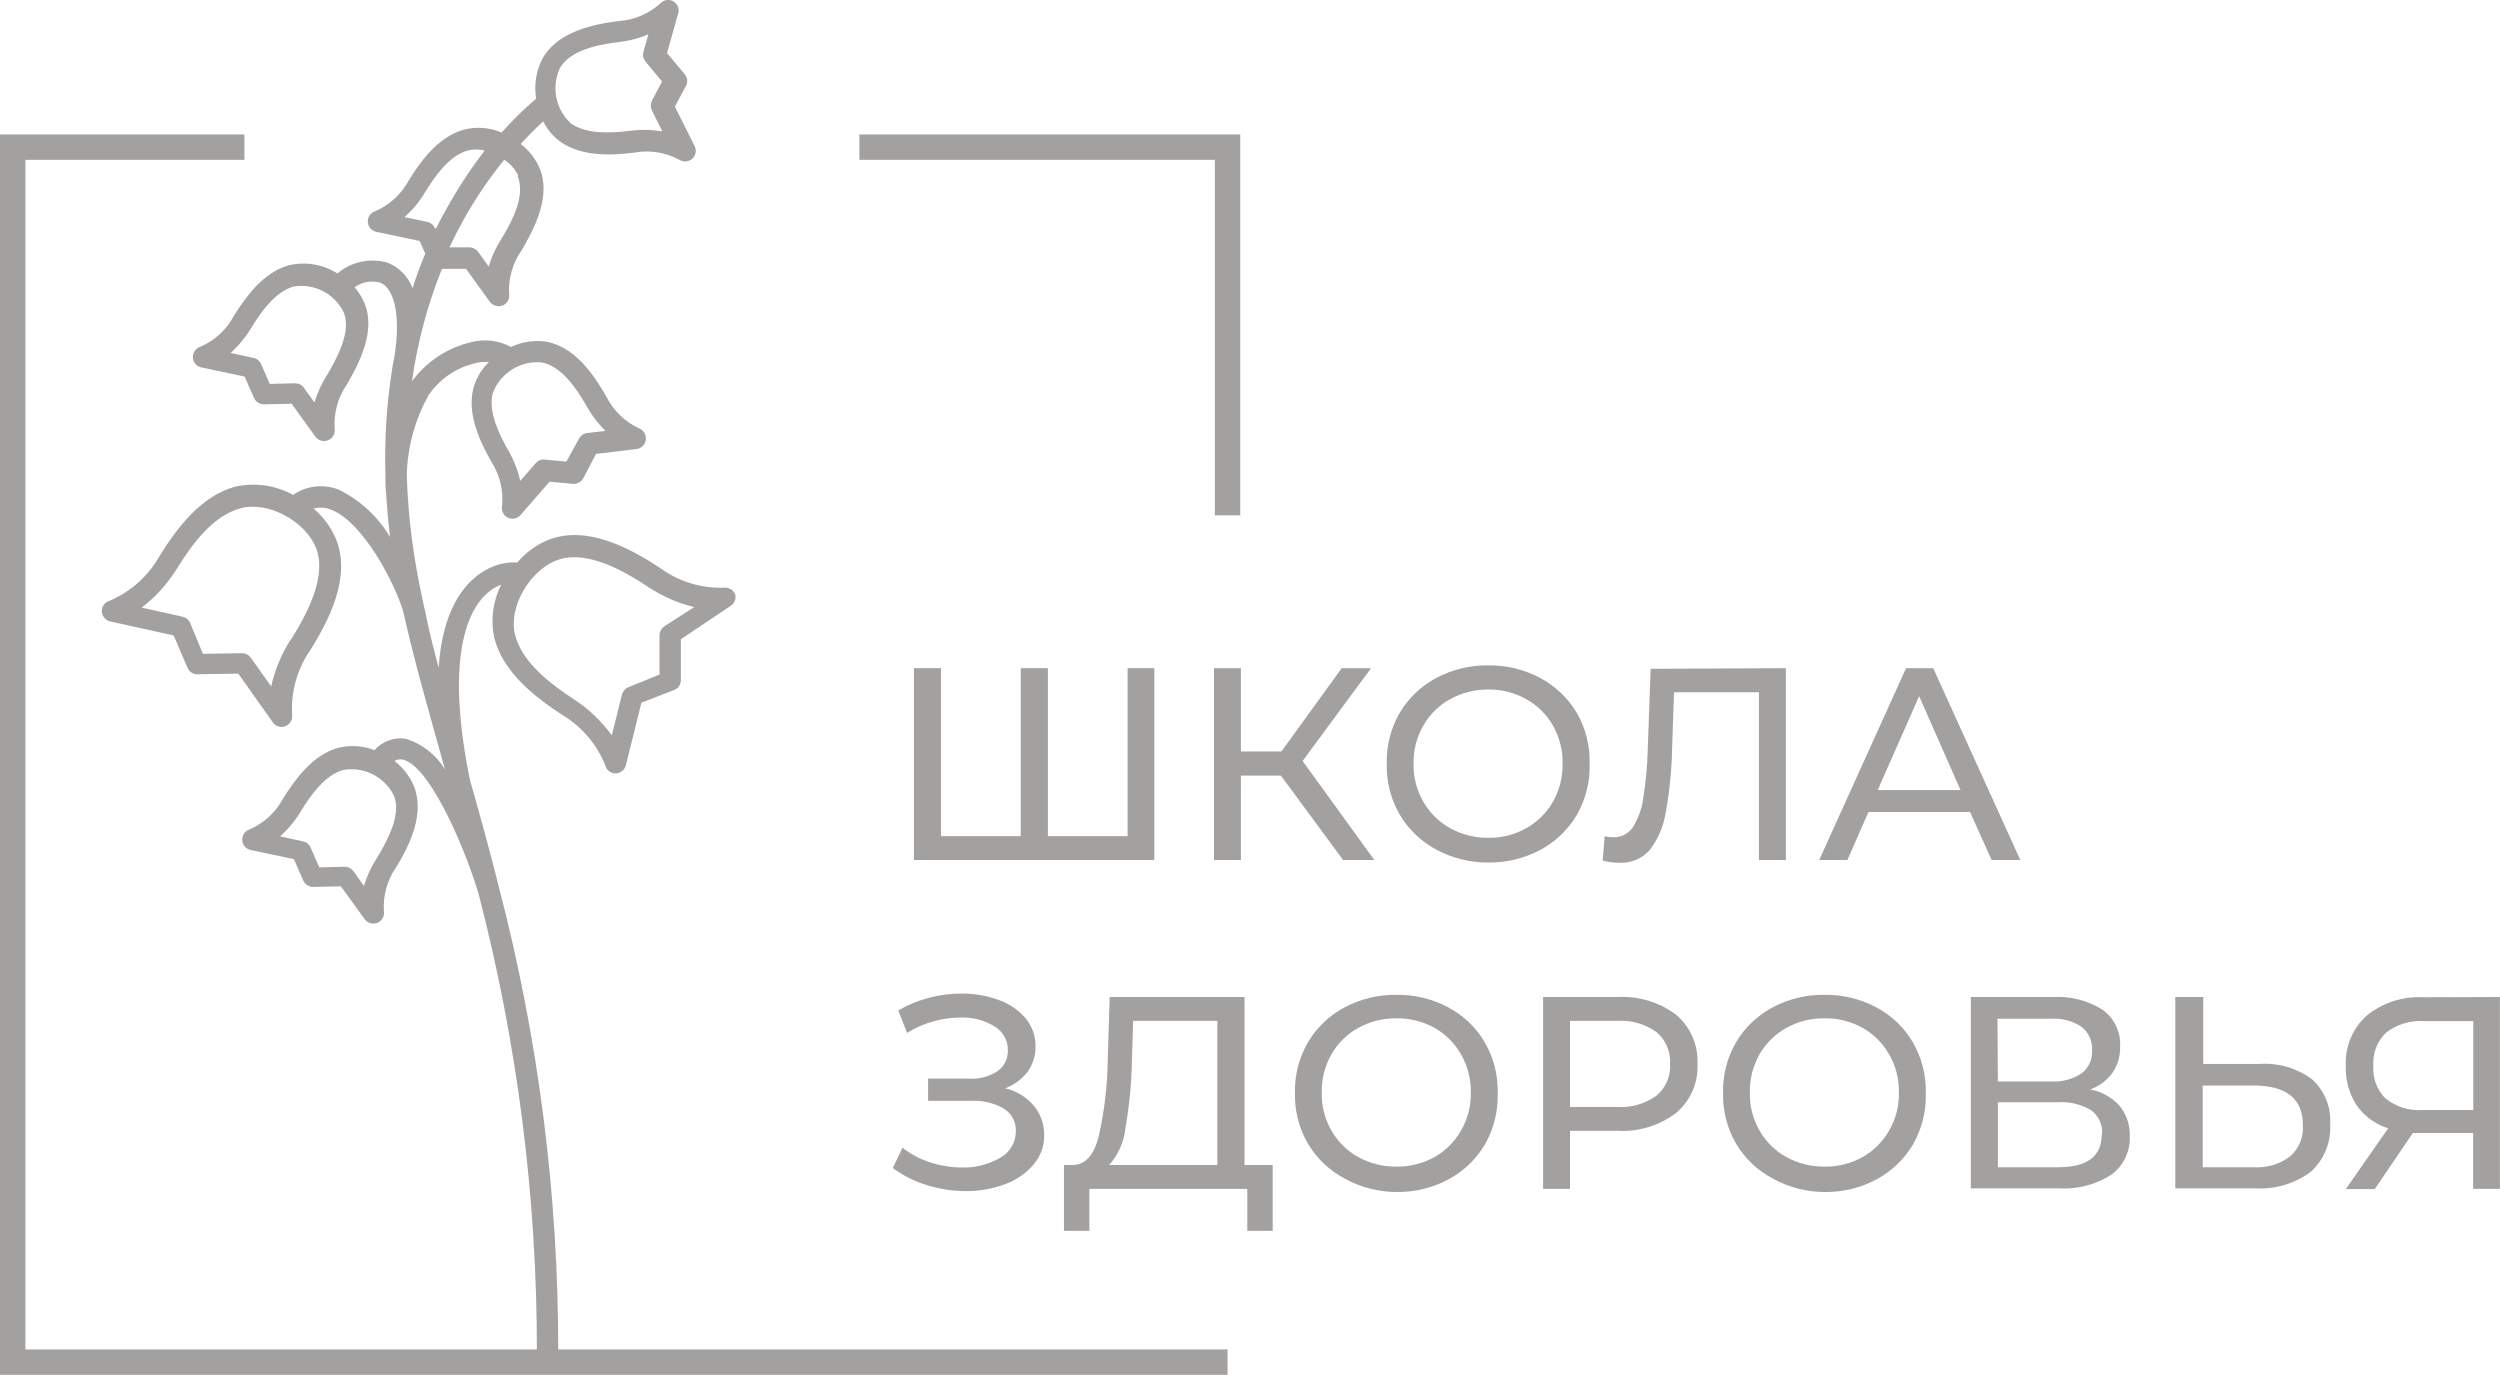 <svg width="160" height="88" viewBox="0 0 160 88" fill="none" xmlns="http://www.w3.org/2000/svg">
<path d="M79.376 32.981H77.751V10.23H55V8.604H79.376V32.981Z" fill="#A3A0A0"/>
<path d="M78.564 87.989H0V8.604H15.641V10.23H1.625V86.364H78.564V87.989Z" fill="#A3A0A0"/>
<path d="M47.053 38.05C46.997 37.905 46.893 37.783 46.759 37.704C46.625 37.624 46.468 37.592 46.314 37.612C44.857 37.659 43.426 37.216 42.251 36.352C40.374 35.117 37.595 33.59 35.125 34.54C34.345 34.854 33.654 35.353 33.11 35.995C32.462 35.962 31.817 36.102 31.241 36.401C30.006 37.019 28.349 38.619 28.073 42.731C27.764 41.577 27.479 40.464 27.26 39.367C27.238 39.235 27.208 39.105 27.171 38.977C26.951 37.969 26.748 36.978 26.586 35.995C26.275 34.141 26.091 32.267 26.033 30.388C26.081 28.606 26.557 26.861 27.422 25.302C28.138 24.245 29.231 23.504 30.478 23.23C30.744 23.169 31.018 23.149 31.29 23.173C30.799 23.644 30.45 24.244 30.283 24.904C29.901 26.529 30.705 28.251 31.453 29.559C31.986 30.392 32.226 31.378 32.135 32.363C32.102 32.512 32.119 32.667 32.184 32.806C32.248 32.944 32.357 33.057 32.493 33.127C32.589 33.175 32.694 33.2 32.801 33.2C32.898 33.199 32.994 33.177 33.083 33.136C33.171 33.096 33.249 33.037 33.313 32.964L35.174 30.827L36.669 30.965C36.804 30.976 36.939 30.947 37.057 30.882C37.175 30.817 37.272 30.719 37.335 30.6L38.148 29.048L40.74 28.739C40.893 28.719 41.035 28.648 41.143 28.538C41.251 28.427 41.318 28.283 41.333 28.13C41.35 27.976 41.315 27.822 41.234 27.691C41.153 27.56 41.031 27.46 40.886 27.406C39.984 26.986 39.251 26.273 38.806 25.383C37.993 23.961 36.702 22.044 34.743 21.84C34.041 21.78 33.334 21.906 32.696 22.206C31.931 21.791 31.038 21.678 30.193 21.889C28.657 22.239 27.299 23.131 26.366 24.4C26.712 21.934 27.356 19.52 28.284 17.209H29.828L31.355 19.322C31.42 19.407 31.503 19.476 31.599 19.524C31.695 19.572 31.8 19.597 31.908 19.598C31.999 19.597 32.09 19.58 32.176 19.549C32.317 19.488 32.434 19.381 32.508 19.245C32.581 19.11 32.608 18.954 32.582 18.802C32.528 17.805 32.815 16.819 33.395 16.006C34.207 14.609 35.296 12.545 34.524 10.733C34.255 10.137 33.846 9.615 33.33 9.214C33.784 8.707 34.264 8.225 34.768 7.767C35.017 8.28 35.388 8.723 35.848 9.059C37.214 10.034 39.099 9.953 40.594 9.766C41.57 9.587 42.578 9.745 43.454 10.213C43.569 10.292 43.705 10.335 43.844 10.335C44.007 10.334 44.165 10.277 44.291 10.172C44.404 10.075 44.483 9.942 44.514 9.795C44.545 9.648 44.526 9.495 44.461 9.36L43.194 6.825L43.901 5.5C43.965 5.381 43.991 5.245 43.977 5.11C43.962 4.975 43.907 4.848 43.819 4.745L42.69 3.396L43.397 0.885C43.448 0.733 43.444 0.568 43.384 0.419C43.325 0.27 43.214 0.147 43.072 0.073C42.939 0.006 42.788 -0.015 42.641 0.011C42.495 0.037 42.361 0.11 42.259 0.219C41.524 0.885 40.584 1.283 39.594 1.348C37.969 1.551 35.702 2.015 34.719 3.745C34.312 4.535 34.169 5.436 34.313 6.313C33.526 6.983 32.788 7.708 32.103 8.482C31.333 8.153 30.475 8.09 29.665 8.304C28.04 8.767 26.935 10.294 26.155 11.554C25.684 12.426 24.935 13.116 24.026 13.512C23.88 13.554 23.752 13.644 23.663 13.768C23.575 13.892 23.531 14.042 23.539 14.194C23.544 14.347 23.601 14.493 23.7 14.609C23.799 14.726 23.933 14.806 24.083 14.836L26.854 15.421L27.219 16.234C26.927 16.925 26.642 17.672 26.407 18.452C26.272 18.089 26.064 17.757 25.796 17.477C25.528 17.197 25.204 16.976 24.847 16.827C24.292 16.657 23.703 16.63 23.135 16.748C22.567 16.866 22.038 17.125 21.597 17.502C21.137 17.209 20.623 17.013 20.085 16.924C19.548 16.834 18.998 16.854 18.468 16.982C16.843 17.445 15.746 18.972 14.958 20.232C14.491 21.107 13.741 21.798 12.829 22.19C12.684 22.234 12.558 22.325 12.47 22.449C12.382 22.572 12.337 22.721 12.342 22.872C12.348 23.025 12.405 23.171 12.503 23.287C12.602 23.404 12.737 23.483 12.886 23.514L15.657 24.099L16.258 25.473C16.315 25.595 16.405 25.698 16.519 25.77C16.633 25.843 16.765 25.88 16.9 25.879L18.663 25.838L20.191 27.951C20.253 28.037 20.335 28.107 20.43 28.155C20.524 28.203 20.629 28.228 20.735 28.227C20.827 28.227 20.918 28.211 21.003 28.178C21.146 28.118 21.265 28.012 21.34 27.876C21.415 27.741 21.443 27.584 21.418 27.431C21.352 26.44 21.621 25.455 22.182 24.636C22.994 23.246 24.083 21.174 23.311 19.362C23.155 19.008 22.947 18.679 22.694 18.387C22.924 18.217 23.19 18.102 23.471 18.05C23.753 17.998 24.043 18.011 24.319 18.087C25.367 18.477 25.7 20.662 25.131 23.401C24.752 25.723 24.596 28.077 24.668 30.429C24.668 30.852 24.668 31.29 24.725 31.745C24.774 32.596 24.855 33.473 24.968 34.378C24.189 33.06 23.039 32 21.662 31.331C21.187 31.146 20.674 31.081 20.169 31.14C19.663 31.2 19.18 31.382 18.761 31.672C17.623 31.048 16.296 30.863 15.031 31.152C12.829 31.762 11.294 33.842 10.205 35.597C9.484 36.873 8.361 37.876 7.011 38.449C6.866 38.49 6.738 38.579 6.648 38.701C6.558 38.823 6.512 38.972 6.516 39.123C6.524 39.275 6.58 39.42 6.677 39.537C6.773 39.654 6.905 39.737 7.052 39.773L11.115 40.667L12.001 42.739C12.053 42.861 12.14 42.966 12.251 43.04C12.362 43.113 12.493 43.153 12.626 43.153L15.251 43.113L17.461 46.233C17.524 46.323 17.608 46.397 17.705 46.448C17.803 46.499 17.911 46.525 18.021 46.525C18.111 46.521 18.198 46.502 18.281 46.468C18.423 46.409 18.54 46.304 18.615 46.17C18.69 46.036 18.719 45.881 18.696 45.729C18.611 44.264 19.02 42.814 19.858 41.609C21.044 39.708 22.515 36.897 21.483 34.451C21.165 33.716 20.681 33.065 20.069 32.55C20.437 32.446 20.829 32.469 21.182 32.615C23.287 33.427 25.351 37.49 25.822 39.204C26.464 42.089 27.325 45.103 28.259 48.459C28.332 48.735 28.414 49.02 28.495 49.272C27.93 48.317 27.029 47.607 25.968 47.281C25.6 47.224 25.224 47.261 24.874 47.389C24.525 47.517 24.213 47.731 23.969 48.012C23.221 47.719 22.4 47.668 21.621 47.866C19.996 48.329 18.899 49.865 18.111 51.116C17.644 51.989 16.897 52.679 15.99 53.074C15.844 53.118 15.717 53.208 15.629 53.332C15.541 53.456 15.496 53.605 15.503 53.757C15.507 53.909 15.562 54.054 15.659 54.171C15.757 54.288 15.89 54.368 16.039 54.399L18.809 54.984L19.411 56.357C19.467 56.479 19.558 56.583 19.672 56.655C19.786 56.727 19.918 56.765 20.053 56.763L21.816 56.723L23.343 58.835C23.407 58.922 23.49 58.992 23.586 59.04C23.682 59.088 23.789 59.113 23.896 59.111C23.985 59.112 24.073 59.095 24.156 59.063C24.299 59.003 24.418 58.896 24.493 58.761C24.568 58.625 24.595 58.468 24.57 58.315C24.505 57.323 24.777 56.338 25.342 55.52C26.195 54.131 27.236 52.059 26.464 50.247C26.192 49.639 25.773 49.108 25.245 48.703C25.393 48.612 25.569 48.577 25.741 48.605C27.366 48.89 29.576 53.757 30.616 57.153C33.111 66.745 34.37 76.616 34.361 86.526H35.727C35.741 76.492 34.466 66.497 31.932 56.788C31.323 54.35 30.697 52.091 30.079 49.93C28.454 41.991 29.998 39.082 31.087 38.05C31.372 37.775 31.709 37.559 32.078 37.417C31.544 38.464 31.387 39.663 31.631 40.813C32.184 43.023 34.231 44.608 35.962 45.737C37.22 46.486 38.197 47.628 38.741 48.987C38.778 49.134 38.862 49.264 38.982 49.357C39.101 49.45 39.248 49.5 39.399 49.499C39.55 49.495 39.696 49.443 39.815 49.349C39.934 49.255 40.019 49.125 40.057 48.979L41.049 44.973L43.145 44.161C43.272 44.113 43.381 44.027 43.458 43.915C43.535 43.803 43.576 43.671 43.576 43.535V40.911L46.753 38.782C46.874 38.708 46.969 38.597 47.023 38.466C47.077 38.334 47.088 38.188 47.053 38.05ZM34.337 23.181H34.548C35.881 23.327 36.913 24.879 37.571 26.041C37.889 26.604 38.283 27.121 38.741 27.577L37.579 27.715C37.47 27.728 37.365 27.767 37.275 27.829C37.184 27.892 37.11 27.975 37.059 28.073L36.246 29.543L34.865 29.413C34.756 29.401 34.645 29.416 34.543 29.457C34.441 29.499 34.351 29.564 34.28 29.649L33.297 30.778C33.145 30.105 32.893 29.459 32.55 28.861C31.932 27.78 31.25 26.374 31.526 25.196C31.734 24.614 32.114 24.11 32.617 23.75C33.119 23.39 33.719 23.191 34.337 23.181ZM35.824 4.379C36.466 3.209 38.262 2.851 39.635 2.689C40.275 2.614 40.901 2.45 41.496 2.201L41.179 3.323C41.15 3.43 41.147 3.544 41.171 3.653C41.195 3.761 41.245 3.863 41.317 3.948L42.373 5.216L41.723 6.443C41.675 6.54 41.65 6.647 41.65 6.756C41.65 6.864 41.675 6.971 41.723 7.069L42.389 8.409C41.712 8.295 41.023 8.281 40.342 8.369C39.09 8.523 37.538 8.604 36.547 7.905C36.068 7.472 35.74 6.897 35.61 6.265C35.48 5.632 35.555 4.974 35.824 4.387V4.379ZM20.938 23.994C20.585 24.54 20.312 25.134 20.126 25.757L19.443 24.806C19.38 24.719 19.297 24.649 19.201 24.601C19.104 24.553 18.998 24.529 18.891 24.53L17.266 24.57L16.705 23.295C16.662 23.195 16.595 23.107 16.51 23.039C16.425 22.971 16.325 22.925 16.218 22.905L14.755 22.588C15.267 22.131 15.708 21.599 16.063 21.012C16.713 19.939 17.615 18.672 18.785 18.338C19.422 18.232 20.077 18.332 20.653 18.624C21.23 18.917 21.697 19.386 21.987 19.963C22.498 21.166 21.629 22.816 20.938 23.994ZM33.126 11.269C33.647 12.504 32.785 14.154 32.086 15.291C31.736 15.839 31.462 16.432 31.274 17.055L30.591 16.112C30.527 16.024 30.442 15.953 30.345 15.903C30.247 15.854 30.14 15.828 30.031 15.828H28.763C29.064 15.194 29.372 14.601 29.673 14.056C30.427 12.705 31.297 11.422 32.273 10.221C32.657 10.473 32.966 10.824 33.167 11.237L33.126 11.269ZM27.837 14.601C27.794 14.501 27.729 14.413 27.645 14.344C27.562 14.274 27.463 14.226 27.357 14.203L25.887 13.894C26.403 13.441 26.845 12.909 27.195 12.318C27.853 11.245 28.755 9.977 29.917 9.636C30.279 9.539 30.66 9.539 31.022 9.636C30.116 10.81 29.301 12.051 28.584 13.349C28.357 13.748 28.129 14.162 27.902 14.633L27.837 14.601ZM18.59 40.951C18.008 41.866 17.59 42.875 17.355 43.933L16.055 42.097C15.992 42.008 15.91 41.935 15.814 41.885C15.718 41.834 15.611 41.806 15.503 41.804L12.984 41.845L12.171 39.871C12.129 39.771 12.063 39.683 11.98 39.614C11.896 39.544 11.797 39.496 11.692 39.472L9.067 38.887C9.966 38.198 10.732 37.349 11.326 36.385C12.285 34.841 13.609 33.013 15.389 32.533C17.168 32.054 19.508 33.346 20.215 35.036C20.947 36.864 19.663 39.269 18.631 40.919L18.59 40.951ZM24.107 54.935C23.754 55.481 23.481 56.075 23.295 56.698L22.612 55.748C22.547 55.662 22.464 55.593 22.368 55.545C22.272 55.497 22.167 55.472 22.06 55.471L20.435 55.512L19.874 54.236C19.831 54.136 19.764 54.049 19.679 53.981C19.594 53.913 19.493 53.867 19.386 53.846L17.924 53.529C18.438 53.074 18.88 52.542 19.232 51.953C19.89 50.88 20.784 49.613 21.954 49.28C22.599 49.163 23.264 49.258 23.85 49.551C24.436 49.844 24.911 50.319 25.204 50.905C25.708 52.107 24.814 53.765 24.148 54.87L24.107 54.935ZM42.519 40.082C42.428 40.144 42.352 40.228 42.298 40.325C42.244 40.423 42.214 40.531 42.211 40.642V43.169L40.22 43.982C40.118 44.022 40.028 44.086 39.956 44.168C39.884 44.25 39.832 44.348 39.806 44.453L39.156 47.062C38.492 46.147 37.666 45.362 36.718 44.746C35.198 43.746 33.403 42.381 32.964 40.626C32.525 38.871 33.866 36.564 35.588 35.873C35.959 35.73 36.353 35.658 36.75 35.662C38.375 35.662 40.171 36.694 41.471 37.555C42.373 38.159 43.374 38.599 44.429 38.855L42.519 40.082Z" fill="#A3A0A0"/>
<path d="M73.874 42.763V55.041H58.492V42.763H60.223V53.513H65.326V42.763H67.064V53.513H72.167V42.763H73.874Z" fill="#A3A0A0"/>
<path d="M81.977 49.638H79.418V55.041H77.695V42.763H79.418V48.094H82.01L85.87 42.763H87.746L83.367 48.703L87.958 55.041H85.959L81.977 49.638Z" fill="#A3A0A0"/>
<path d="M91.905 54.366C90.933 53.843 90.123 53.061 89.565 52.108C89 51.12 88.719 49.995 88.753 48.857C88.726 47.733 89.007 46.624 89.565 45.648C90.124 44.697 90.933 43.918 91.905 43.397C92.934 42.846 94.086 42.566 95.253 42.585C96.415 42.567 97.561 42.847 98.585 43.397C99.555 43.917 100.364 44.693 100.925 45.64C101.488 46.628 101.769 47.752 101.737 48.89C101.769 50.027 101.488 51.152 100.925 52.14C100.366 53.091 99.557 53.87 98.585 54.391C97.56 54.938 96.414 55.217 95.253 55.203C94.085 55.211 92.933 54.923 91.905 54.366ZM97.683 53.001C98.394 52.603 98.984 52.019 99.389 51.311C99.81 50.569 100.024 49.727 100.006 48.874C100.023 48.02 99.809 47.178 99.389 46.436C98.984 45.728 98.394 45.144 97.683 44.746C96.938 44.331 96.097 44.118 95.245 44.128C94.393 44.121 93.553 44.334 92.807 44.746C92.091 45.141 91.498 45.726 91.093 46.436C90.666 47.176 90.45 48.019 90.467 48.874C90.449 49.728 90.665 50.571 91.093 51.311C91.498 52.021 92.091 52.606 92.807 53.001C93.552 53.417 94.392 53.63 95.245 53.619C96.098 53.635 96.94 53.422 97.683 53.001Z" fill="#A3A0A0"/>
<path d="M114.295 42.763V55.041H112.573V44.307H107.137L107.015 47.907C106.987 49.289 106.849 50.666 106.601 52.026C106.464 52.893 106.112 53.712 105.577 54.407C105.339 54.674 105.045 54.885 104.717 55.025C104.388 55.165 104.033 55.232 103.675 55.22C103.303 55.216 102.932 55.17 102.57 55.081L102.7 53.521C102.884 53.563 103.072 53.585 103.261 53.586C103.496 53.592 103.73 53.54 103.94 53.435C104.151 53.33 104.334 53.176 104.472 52.985C104.83 52.436 105.062 51.814 105.154 51.165C105.328 50.109 105.428 49.042 105.455 47.972L105.642 42.804L114.295 42.763Z" fill="#A3A0A0"/>
<path d="M126.083 51.969H119.582L118.233 55.041H116.43L121.987 42.763H123.726L129.3 55.041H127.464L126.083 51.969ZM125.473 50.564L122.824 44.551L120.175 50.564H125.473Z" fill="#A3A0A0"/>
<path d="M66.176 70.779C66.609 71.305 66.84 71.968 66.826 72.648C66.837 73.345 66.591 74.022 66.135 74.55C65.637 75.116 65.002 75.547 64.291 75.801C63.489 76.093 62.642 76.239 61.788 76.231C60.962 76.227 60.141 76.101 59.351 75.858C58.555 75.621 57.807 75.247 57.141 74.753L57.758 73.453C58.297 73.876 58.908 74.198 59.562 74.403C60.213 74.612 60.893 74.719 61.577 74.72C62.432 74.742 63.276 74.525 64.015 74.095C64.32 73.928 64.575 73.681 64.751 73.38C64.927 73.079 65.018 72.737 65.014 72.388C65.024 72.105 64.959 71.823 64.827 71.573C64.694 71.322 64.498 71.11 64.258 70.958C63.615 70.588 62.879 70.413 62.138 70.454H59.4V69.032H62.016C62.661 69.073 63.302 68.905 63.844 68.553C64.056 68.401 64.227 68.2 64.342 67.966C64.457 67.732 64.512 67.473 64.502 67.212C64.508 66.904 64.431 66.6 64.279 66.331C64.128 66.063 63.907 65.84 63.641 65.685C62.989 65.288 62.234 65.093 61.471 65.124C60.881 65.126 60.293 65.209 59.724 65.368C59.134 65.533 58.57 65.782 58.051 66.107L57.49 64.669C58.105 64.31 58.767 64.036 59.456 63.857C60.13 63.679 60.824 63.589 61.52 63.589C62.334 63.58 63.143 63.718 63.909 63.995C64.581 64.226 65.178 64.633 65.64 65.173C66.06 65.679 66.285 66.319 66.273 66.977C66.282 67.559 66.102 68.129 65.762 68.602C65.391 69.077 64.896 69.44 64.332 69.65C65.052 69.819 65.698 70.215 66.176 70.779Z" fill="#A3A0A0"/>
<path d="M81.452 74.558V78.775H79.827V76.086H69.719V78.775H68.094V74.558H68.695C69.508 74.518 70.011 73.9 70.32 72.73C70.686 71.097 70.88 69.43 70.897 67.757L71.019 63.808H79.648V74.558H81.452ZM72.026 72.21C71.934 73.082 71.57 73.903 70.986 74.558H77.909V65.336H72.522L72.441 67.912C72.413 69.353 72.275 70.79 72.026 72.21Z" fill="#A3A0A0"/>
<path d="M86.029 75.41C85.055 74.892 84.245 74.113 83.689 73.16C83.131 72.184 82.85 71.074 82.877 69.95C82.85 68.826 83.131 67.716 83.689 66.741C84.245 65.785 85.055 65.004 86.029 64.482C87.058 63.93 88.21 63.651 89.377 63.669C90.539 63.652 91.686 63.931 92.709 64.482C93.68 65.001 94.488 65.78 95.04 66.733C95.604 67.721 95.885 68.845 95.853 69.983C95.884 71.12 95.603 72.244 95.04 73.233C94.485 74.181 93.678 74.957 92.709 75.475C91.686 76.026 90.539 76.305 89.377 76.288C88.204 76.287 87.052 75.984 86.029 75.41ZM91.807 74.054C92.516 73.652 93.104 73.065 93.505 72.355C93.934 71.616 94.15 70.772 94.13 69.918C94.15 69.063 93.934 68.22 93.505 67.48C93.104 66.77 92.516 66.183 91.807 65.782C91.061 65.369 90.221 65.159 89.369 65.172C88.517 65.162 87.678 65.372 86.931 65.782C86.213 66.18 85.617 66.767 85.209 67.48C84.786 68.222 84.573 69.064 84.591 69.918C84.573 70.771 84.786 71.614 85.209 72.355C85.617 73.068 86.213 73.656 86.931 74.054C87.678 74.463 88.517 74.673 89.369 74.663C90.221 74.676 91.061 74.466 91.807 74.054Z" fill="#A3A0A0"/>
<path d="M107.273 64.946C107.726 65.331 108.085 65.814 108.321 66.359C108.558 66.904 108.667 67.497 108.638 68.09C108.667 68.683 108.559 69.274 108.322 69.818C108.085 70.362 107.726 70.844 107.273 71.227C106.197 72.042 104.867 72.448 103.519 72.372H100.48V76.086H98.758V63.808H103.544C104.882 63.736 106.203 64.139 107.273 64.946ZM106.006 70.13C106.303 69.884 106.537 69.57 106.69 69.216C106.843 68.861 106.909 68.475 106.883 68.09C106.906 67.704 106.839 67.318 106.687 66.963C106.534 66.607 106.301 66.292 106.006 66.043C105.264 65.523 104.366 65.273 103.462 65.336H100.48V70.845H103.462C104.367 70.909 105.267 70.656 106.006 70.13Z" fill="#A3A0A0"/>
<path d="M113.428 75.41C112.454 74.892 111.644 74.113 111.088 73.16C110.53 72.184 110.249 71.074 110.275 69.95C110.248 68.826 110.529 67.716 111.088 66.741C111.643 65.785 112.454 65.004 113.428 64.482C114.456 63.93 115.609 63.651 116.776 63.669C117.937 63.652 119.084 63.931 120.107 64.482C121.077 65.003 121.884 65.782 122.439 66.733C123.002 67.721 123.283 68.845 123.251 69.983C123.282 71.12 123.001 72.244 122.439 73.233C121.881 74.18 121.075 74.955 120.107 75.475C119.084 76.026 117.937 76.305 116.776 76.288C115.603 76.287 114.45 75.984 113.428 75.41ZM119.205 74.054C119.915 73.652 120.502 73.065 120.903 72.355C121.332 71.616 121.549 70.772 121.529 69.918C121.548 69.063 121.332 68.22 120.903 67.48C120.502 66.77 119.915 66.183 119.205 65.782C118.46 65.369 117.619 65.159 116.767 65.172C115.916 65.162 115.076 65.372 114.33 65.782C113.611 66.18 113.015 66.767 112.607 67.48C112.185 68.222 111.971 69.064 111.99 69.918C111.971 70.771 112.184 71.614 112.607 72.355C113.015 73.068 113.611 73.656 114.33 74.054C115.076 74.463 115.916 74.673 116.767 74.663C117.619 74.676 118.46 74.466 119.205 74.054Z" fill="#A3A0A0"/>
<path d="M135.664 70.78C136.104 71.335 136.332 72.03 136.306 72.738C136.323 73.209 136.226 73.677 136.022 74.102C135.818 74.526 135.514 74.895 135.136 75.176C134.127 75.825 132.936 76.133 131.739 76.053H126.133V63.808H131.406C132.516 63.746 133.617 64.03 134.559 64.621C134.929 64.886 135.226 65.24 135.424 65.651C135.621 66.061 135.712 66.514 135.688 66.969C135.708 67.574 135.535 68.169 135.193 68.667C134.838 69.153 134.345 69.521 133.779 69.724C134.505 69.863 135.166 70.234 135.664 70.78ZM127.864 69.212H131.26C131.951 69.258 132.638 69.078 133.218 68.7C133.444 68.526 133.623 68.3 133.741 68.04C133.858 67.781 133.91 67.497 133.893 67.213C133.909 66.926 133.856 66.639 133.737 66.377C133.618 66.115 133.437 65.886 133.21 65.71C132.632 65.334 131.948 65.154 131.26 65.198H127.839L127.864 69.212ZM134.535 72.6C134.558 72.302 134.505 72.002 134.38 71.731C134.254 71.459 134.062 71.224 133.819 71.048C133.182 70.671 132.446 70.495 131.707 70.544H127.864V74.704H131.707C133.592 74.704 134.51 73.998 134.51 72.6H134.535Z" fill="#A3A0A0"/>
<path d="M147.97 69.074C148.366 69.432 148.677 69.876 148.878 70.371C149.079 70.866 149.166 71.4 149.132 71.934C149.167 72.507 149.073 73.081 148.857 73.612C148.64 74.144 148.306 74.62 147.88 75.005C146.844 75.766 145.572 76.137 144.289 76.053H139.219V63.808H141.006V68.09H144.655C145.841 68.017 147.015 68.366 147.97 69.074ZM146.572 74.006C146.853 73.756 147.073 73.445 147.213 73.097C147.354 72.749 147.413 72.373 147.385 71.999C147.385 70.32 146.331 69.477 144.224 69.472H140.974V74.704H144.224C145.065 74.76 145.898 74.512 146.572 74.006Z" fill="#A3A0A0"/>
<path d="M159.996 63.808V76.086H158.281V72.511H154.893H154.422L151.984 76.102H150.131L152.845 72.21C152.029 71.961 151.32 71.446 150.83 70.747C150.345 70.005 150.101 69.131 150.131 68.245C150.097 67.637 150.2 67.03 150.432 66.467C150.664 65.905 151.02 65.401 151.472 64.995C152.494 64.17 153.785 63.753 155.096 63.825L159.996 63.808ZM152.683 70.309C153.348 70.841 154.19 71.103 155.039 71.04H158.289V65.352H155.145C154.269 65.289 153.4 65.552 152.707 66.092C152.423 66.366 152.202 66.7 152.062 67.069C151.921 67.439 151.864 67.835 151.895 68.229C151.868 68.611 151.925 68.994 152.059 69.353C152.194 69.712 152.404 70.038 152.675 70.309H152.683Z" fill="#A3A0A0"/>
</svg>

